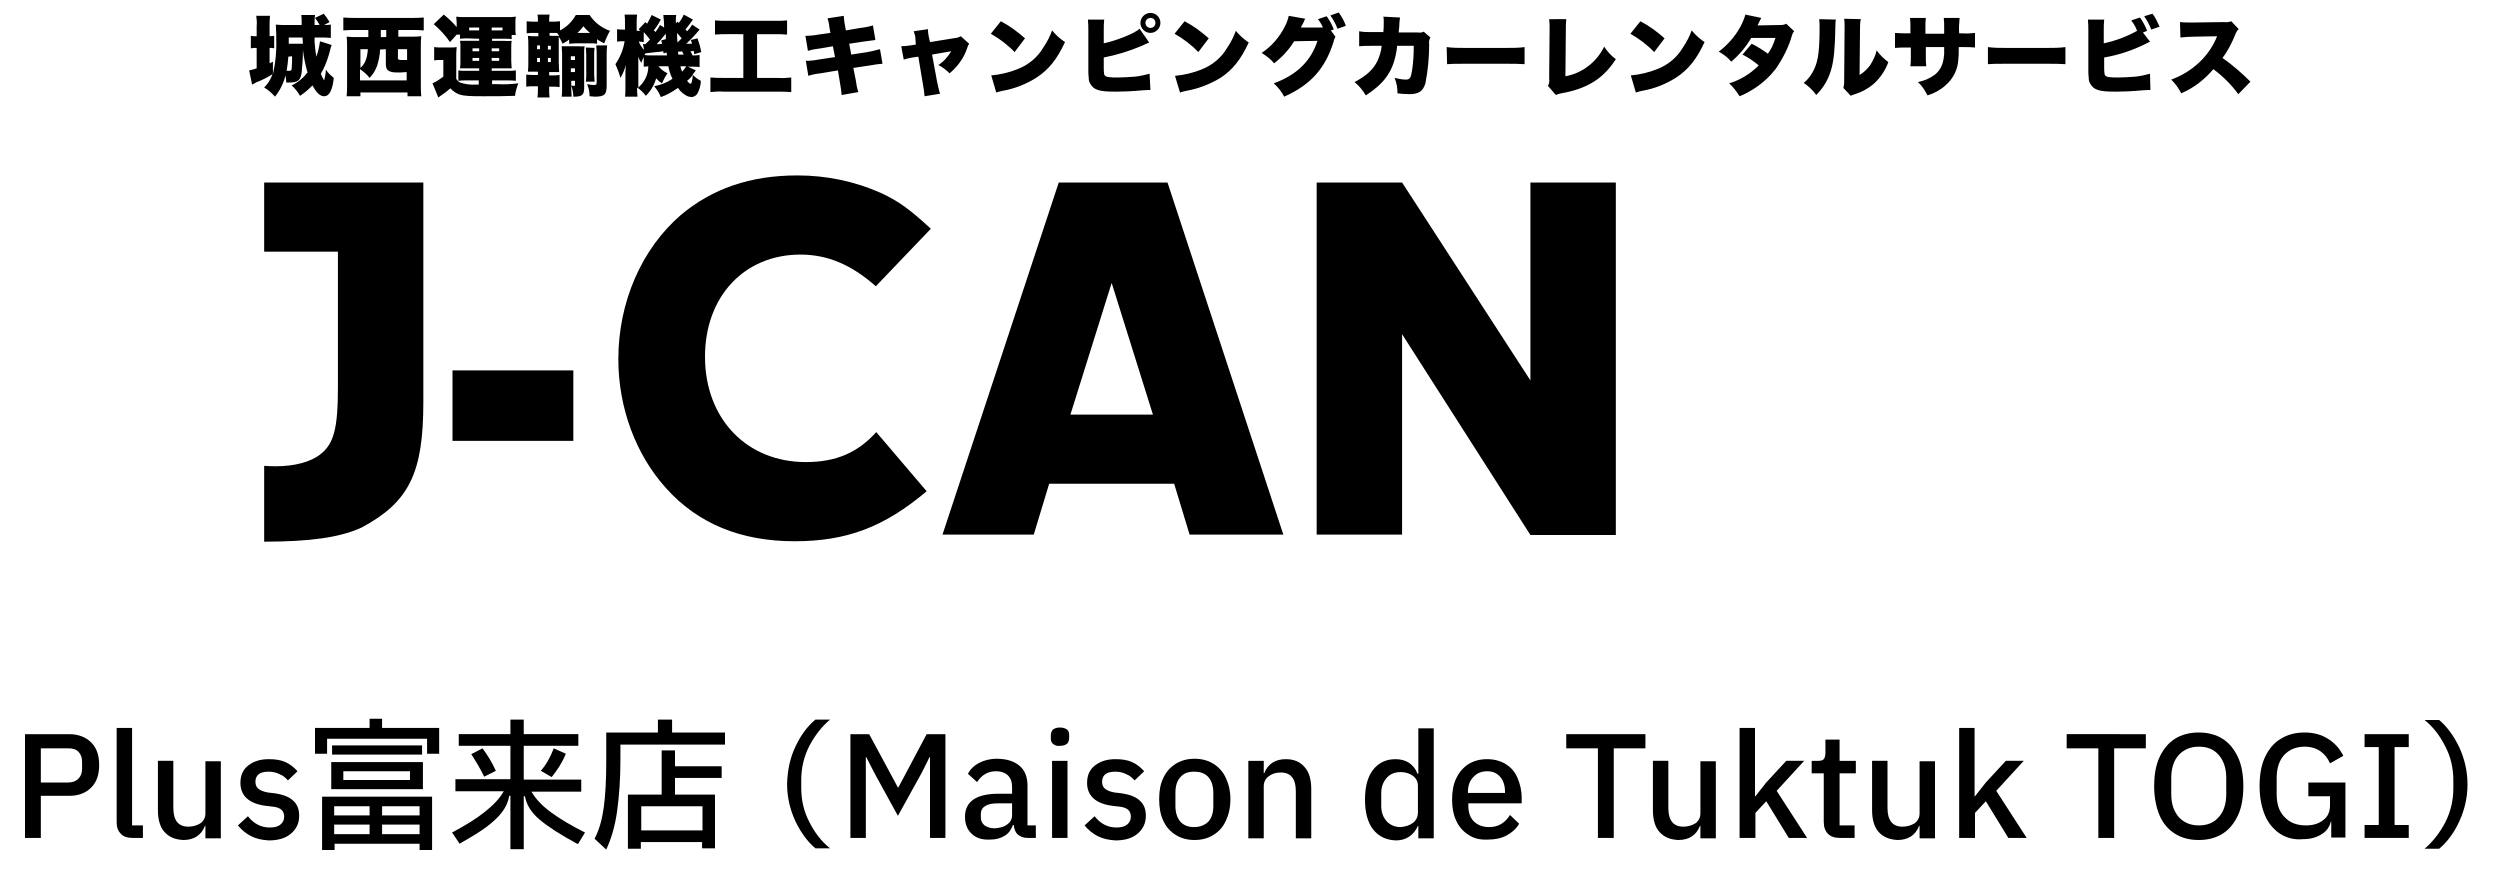 <?xml version="1.0" encoding="utf-8"?>
<!-- Generator: Adobe Illustrator 27.9.6, SVG Export Plug-In . SVG Version: 9.03 Build 54986)  -->
<svg version="1.1" id="レイヤー_1" xmlns="http://www.w3.org/2000/svg" xmlns:xlink="http://www.w3.org/1999/xlink" x="0px"
	 y="0px" viewBox="0 0 600 210" style="enable-background:new 0 0 600 210;" xml:space="preserve">
<style type="text/css">
	.st0{enable-background:new    ;}
</style>
<g class="st0">
	<path d="M9.8,201.1H6v-24.9h10.6c2.2,0,4,0.7,5.3,2c1.3,1.3,1.9,3.1,1.9,5.4c0,2.3-0.6,4.1-1.9,5.4c-1.3,1.3-3,2-5.3,2H9.8V201.1z
		 M9.8,179.6v8.2h6.5c1.1,0,1.9-0.3,2.5-0.9c0.6-0.6,0.9-1.4,0.9-2.4v-1.7c0-1-0.3-1.8-0.9-2.4s-1.4-0.8-2.5-0.8H9.8z"/>
	<path d="M31.8,201.1c-1.2,0-2.2-0.3-2.8-1c-0.7-0.7-1-1.6-1-2.7v-22.7h3.7v23.4h2.6v3H31.8z"/>
	<path d="M39.5,199.7c-1.1-1.2-1.6-3-1.6-5.3v-11.8h3.7v11.3c0,3,1.2,4.5,3.6,4.5c1.1,0,2.1-0.3,2.9-0.8c0.8-0.6,1.2-1.4,1.2-2.4
		v-12.5H53v18.5h-3.7v-3h-0.1c-0.9,2.3-2.7,3.4-5.2,3.4C42,201.5,40.6,200.9,39.5,199.7z"/>
	<path d="M60.3,200.7c-1.2-0.6-2.3-1.5-3.2-2.6l2.4-2.2c1.4,1.8,3.2,2.7,5.2,2.7c1.2,0,2-0.2,2.6-0.7c0.6-0.5,0.9-1.1,0.9-1.9
		c0-0.7-0.2-1.2-0.6-1.6c-0.4-0.4-1.1-0.7-2.1-0.8l-1.7-0.2c-4-0.5-6.1-2.4-6.1-5.5c0-1.8,0.6-3.2,1.9-4.2s2.9-1.5,4.9-1.5
		c1.6,0,2.9,0.2,4,0.7s2,1.2,2.9,2.2l-2.3,2.2c-0.5-0.6-1.2-1.2-2-1.5c-0.8-0.4-1.7-0.6-2.6-0.6c-1.1,0-1.9,0.2-2.4,0.6
		s-0.8,1-0.8,1.8c0,0.7,0.2,1.3,0.7,1.7c0.5,0.4,1.2,0.7,2.3,0.9l1.7,0.2c2,0.3,3.5,0.9,4.4,1.8c1,0.9,1.4,2.1,1.4,3.6
		c0,1.8-0.7,3.2-2,4.3c-1.3,1.1-3.1,1.6-5.3,1.6C62.9,201.6,61.5,201.3,60.3,200.7z"/>
	<path d="M91.7,172.5v2.2h13.7v6.2h-2.9v-3.6h-24v3.6h-2.9v-6.2h13.1v-2.2H91.7z M80.3,204h-3v-12.8h26.4V204h-3v-1.5H80.3V204z
		 M101.5,189.4h-22v-6.5h22V189.4z M79.7,181.1v-2.2h21.6v2.2H79.7z M88.7,195.7v-2.2h-8.5v2.2H88.7z M88.7,197.9h-8.5v2.3h8.5
		V197.9z M98.4,185.1h-16v2.1h16V185.1z M91.7,195.7h9v-2.2h-9V195.7z M91.7,197.9v2.3h9v-2.3H91.7z"/>
	<path d="M127.5,189.9c1,1.8,2.6,3.5,4.8,5.1c2.2,1.6,4.9,3.2,8.1,4.8l-1.7,2.8c-4.1-2.2-7.2-4.2-9.2-5.9c-2-1.7-3.2-3.6-3.5-5.6
		h-0.3v12.7h-3.2V191h-0.3c-0.2,1.4-0.8,2.7-1.7,3.9c-0.9,1.2-2.2,2.4-3.8,3.6s-3.8,2.5-6.4,4l-1.8-2.7c3.2-1.7,5.8-3.3,7.8-4.9
		s3.6-3.2,4.6-5h-11.6V187h13.2V179h-12.4v-2.8h12.4v-3.5h3.2v3.5h13.1v2.8h-13.1v8.1h13.8v2.9H127.5z M115.8,179.6
		c1.2,1.6,2.3,3.4,3.2,5.4l-2.8,1.4c-0.9-1.9-2-3.7-3.1-5.4L115.8,179.6z M129.8,185c1.3-1.5,2.3-3.3,3.1-5.4l2.9,1.3
		c-0.9,2.2-2.1,4-3.4,5.6L129.8,185z"/>
	<path d="M161.3,175.8h12.7v2.9h-25.1v3.7c0,4.6-0.3,8.7-0.8,12.3c-0.5,3.6-1.4,6.6-2.6,9.2l-2.8-2.6c1.1-2.1,1.8-4.6,2.2-7.5
		c0.4-2.9,0.6-6.6,0.6-11.1v-6.9h12.4v-3.1h3.4V175.8z M158.9,180.1h3.1v3.8h11.2v2.8H162v4h9.6v12.9h-3.1v-1.5h-14.7v1.6h-3.1v-13
		h8.1V180.1z M153.9,199.3h14.7v-5.8h-14.7V199.3z"/>
	<path d="M190.9,179.2c1.3-2.8,2.9-4.9,4.8-6.5h3.5c-2,1.7-3.7,3.9-5,6.4c-1.3,2.6-1.9,5.3-1.9,8.1v1.9c0,2.9,0.6,5.6,1.9,8.1
		c1.3,2.6,2.9,4.7,5,6.4h-3.5c-1.9-1.6-3.5-3.8-4.8-6.5c-1.3-2.8-2-5.8-2-9C189,184.9,189.6,181.9,190.9,179.2z"/>
	<path d="M207.8,201.1h-3.7v-24.9h4.5l6.9,12.8h0.1l6.8-12.8h4.5v24.9h-3.7v-19.4h-0.1l-1.9,3.8l-5.7,10.3l-5.6-10.2l-2-3.9h-0.1
		V201.1z"/>
	<path d="M233.2,200.1c-1.1-1-1.6-2.4-1.6-4.1c0-1.8,0.7-3.2,2-4.1c1.3-0.9,3.3-1.4,5.9-1.4h3.4v-1.6c0-1.2-0.3-2.1-1-2.8
		c-0.6-0.6-1.6-1-2.9-1c-1.9,0-3.4,0.9-4.5,2.6l-2.2-2c0.6-1.1,1.5-2,2.7-2.6c1.1-0.6,2.6-1,4.2-1c2.4,0,4.2,0.6,5.5,1.7
		c1.3,1.1,1.9,2.7,1.9,4.8v9.5h2v3h-2c-1,0-1.7-0.3-2.3-0.8s-0.9-1.3-1-2.3h-0.2c-0.4,1.1-1,2-2,2.6s-2.1,0.9-3.5,0.9
		C235.7,201.6,234.2,201.1,233.2,200.1z M241.7,197.9c0.8-0.6,1.2-1.3,1.2-2.3v-2.8h-3.4c-1.4,0-2.4,0.2-3.1,0.7
		c-0.7,0.4-1,1.1-1,1.9v0.7c0,0.9,0.3,1.5,0.9,2c0.6,0.4,1.4,0.7,2.4,0.7C239.9,198.7,240.9,198.5,241.7,197.9z"/>
	<path d="M252.7,178.5c-0.4-0.3-0.5-0.8-0.5-1.4v-0.6c0-0.6,0.2-1.1,0.5-1.4c0.4-0.3,0.9-0.5,1.7-0.5c0.7,0,1.3,0.2,1.7,0.5
		c0.4,0.3,0.5,0.8,0.5,1.4v0.6c0,0.6-0.2,1.1-0.5,1.4c-0.4,0.3-0.9,0.5-1.7,0.5C253.7,179.1,253.1,178.9,252.7,178.5z M256.2,201.1
		h-3.7v-18.5h3.7V201.1z"/>
	<path d="M263.5,200.7c-1.2-0.6-2.3-1.5-3.2-2.6l2.4-2.2c1.4,1.8,3.2,2.7,5.2,2.7c1.2,0,2-0.2,2.6-0.7c0.6-0.5,0.9-1.1,0.9-1.9
		c0-0.7-0.2-1.2-0.6-1.6c-0.4-0.4-1.1-0.7-2.1-0.8l-1.7-0.2c-4-0.5-6.1-2.4-6.1-5.5c0-1.8,0.6-3.2,1.9-4.2s2.9-1.5,4.9-1.5
		c1.6,0,2.9,0.2,4,0.7s2,1.2,2.9,2.2l-2.3,2.2c-0.5-0.6-1.2-1.2-2-1.5c-0.8-0.4-1.7-0.6-2.6-0.6c-1.1,0-1.9,0.2-2.4,0.6
		s-0.8,1-0.8,1.8c0,0.7,0.2,1.3,0.7,1.7c0.5,0.4,1.2,0.7,2.3,0.9l1.7,0.2c2,0.3,3.5,0.9,4.4,1.8c1,0.9,1.4,2.1,1.4,3.6
		c0,1.8-0.7,3.2-2,4.3c-1.3,1.1-3.1,1.6-5.3,1.6C266.1,201.6,264.7,201.3,263.5,200.7z"/>
	<path d="M282.2,200.4c-1.3-0.8-2.3-1.9-3-3.4c-0.7-1.5-1-3.2-1-5.2c0-2,0.3-3.7,1-5.1c0.7-1.5,1.7-2.6,3-3.4s2.8-1.2,4.5-1.2
		c1.7,0,3.2,0.4,4.5,1.2c1.3,0.8,2.3,1.9,3,3.4c0.7,1.5,1.1,3.2,1.1,5.1c0,2-0.4,3.7-1.1,5.2c-0.7,1.5-1.7,2.6-3,3.4
		c-1.3,0.8-2.8,1.2-4.5,1.2C285,201.6,283.5,201.2,282.2,200.4z M290,197.2c0.8-0.9,1.2-2.1,1.2-3.8v-3.1c0-1.6-0.4-2.9-1.2-3.8
		c-0.8-0.9-1.9-1.3-3.4-1.3s-2.5,0.4-3.3,1.3c-0.8,0.9-1.2,2.1-1.2,3.8v3.1c0,1.6,0.4,2.9,1.2,3.8s1.9,1.3,3.3,1.3
		S289.2,198,290,197.2z"/>
	<path d="M299.6,201.1v-18.5h3.7v3h0.1c0.9-2.3,2.7-3.4,5.2-3.4c1.9,0,3.4,0.6,4.5,1.9c1.1,1.2,1.6,3,1.6,5.3v11.8H311v-11.3
		c0-3-1.2-4.5-3.6-4.5c-1.2,0-2.1,0.3-2.9,0.9c-0.8,0.6-1.2,1.4-1.2,2.4v12.5H299.6z"/>
	<path d="M329.5,199c-1.3-1.7-1.9-4.1-1.9-7.1s0.6-5.4,1.9-7.1c1.3-1.7,3.1-2.6,5.4-2.6c1.3,0,2.4,0.3,3.3,0.9s1.6,1.5,2,2.6h0.2
		v-10.9h3.7v26.4h-3.7v-3h-0.1c-0.5,1.1-1.1,1.9-2.1,2.6c-0.9,0.6-2,0.9-3.2,0.9C332.6,201.6,330.8,200.7,329.5,199z M339.1,197.5
		c0.8-0.6,1.2-1.5,1.2-2.5v-6.4c0-1-0.4-1.8-1.2-2.4s-1.8-0.9-3-0.9c-1.4,0-2.5,0.5-3.3,1.4c-0.8,0.9-1.3,2.1-1.3,3.6v3.1
		c0,1.5,0.4,2.7,1.3,3.7c0.8,0.9,2,1.4,3.3,1.4C337.3,198.4,338.3,198.1,339.1,197.5z"/>
	<path d="M352.5,200.4c-1.3-0.8-2.3-1.9-3-3.4c-0.7-1.5-1-3.2-1-5.1s0.3-3.7,1-5.1c0.7-1.5,1.7-2.6,2.9-3.4c1.3-0.8,2.8-1.2,4.5-1.2
		c1.7,0,3.2,0.4,4.5,1.2s2.2,1.9,2.8,3.3s1,3,1,4.7v1.4h-12.8v0.6c0,1.5,0.4,2.8,1.3,3.7c0.9,0.9,2.1,1.4,3.7,1.4c2.2,0,3.8-1,5-2.9
		l2.2,2.1c-0.7,1.2-1.7,2.1-3,2.8c-1.3,0.7-2.8,1-4.5,1C355.2,201.6,353.7,201.2,352.5,200.4z M352.3,190.3h8.9V190
		c0-1.5-0.4-2.7-1.2-3.6c-0.8-0.9-1.8-1.3-3.1-1.3c-1.4,0-2.5,0.5-3.3,1.4c-0.9,0.9-1.3,2.1-1.3,3.6V190.3z"/>
	<path d="M394.9,176.2v3.4h-7.6v21.5h-3.8v-21.5h-7.6v-3.4H394.9z"/>
	<path d="M398.3,199.7c-1.1-1.2-1.6-3-1.6-5.3v-11.8h3.7v11.3c0,3,1.2,4.5,3.6,4.5c1.1,0,2.1-0.3,2.9-0.8c0.8-0.6,1.2-1.4,1.2-2.4
		v-12.5h3.7v18.5h-3.7v-3H408c-0.9,2.3-2.7,3.4-5.2,3.4C400.8,201.5,399.4,200.9,398.3,199.7z"/>
	<path d="M421.2,201.1h-3.7v-26.4h3.7v16.4h0.1l2.6-3.3l4.8-5.2h4.3l-6.6,7.2l7.3,11.3h-4.4l-5.4-8.8l-2.6,2.8V201.1z"/>
	<path d="M441.6,201.1c-1.3,0-2.2-0.3-2.9-1s-1-1.7-1-2.9v-11.6h-2.9v-3h1.6c0.6,0,1-0.1,1.3-0.4c0.2-0.3,0.4-0.7,0.4-1.4v-3.3h3.4
		v5.1h3.9v3h-3.9v12.5h3.6v3H441.6z"/>
	<path d="M450.9,199.7c-1.1-1.2-1.6-3-1.6-5.3v-11.8h3.7v11.3c0,3,1.2,4.5,3.6,4.5c1.1,0,2.1-0.3,2.9-0.8c0.8-0.6,1.2-1.4,1.2-2.4
		v-12.5h3.7v18.5h-3.7v-3h-0.1c-0.9,2.3-2.7,3.4-5.2,3.4C453.5,201.5,452,200.9,450.9,199.7z"/>
	<path d="M473.9,201.1h-3.7v-26.4h3.7v16.4h0.1l2.6-3.3l4.8-5.2h4.3l-6.6,7.2l7.3,11.3h-4.4l-5.4-8.8l-2.6,2.8V201.1z"/>
	<path d="M515,176.2v3.4h-7.6v21.5h-3.8v-21.5H496v-3.4H515z"/>
	<path d="M522,200.1c-1.6-1-2.9-2.5-3.7-4.4s-1.3-4.3-1.3-7c0-2.7,0.4-5.1,1.3-7c0.9-1.9,2.1-3.4,3.7-4.4s3.5-1.5,5.7-1.5
		c2.2,0,4.1,0.5,5.7,1.5s2.8,2.5,3.7,4.4c0.9,1.9,1.3,4.3,1.3,7c0,2.7-0.4,5.1-1.3,7c-0.9,1.9-2.1,3.4-3.7,4.4
		c-1.6,1-3.5,1.5-5.7,1.5C525.5,201.6,523.6,201.1,522,200.1z M532.5,196.1c1.2-1.3,1.8-3.2,1.8-5.5v-3.9c0-2.3-0.6-4.1-1.8-5.5
		s-2.8-2-4.8-2c-2,0-3.6,0.7-4.8,2s-1.8,3.2-1.8,5.5v3.9c0,2.3,0.6,4.1,1.8,5.5c1.2,1.3,2.8,2,4.8,2
		C529.7,198.1,531.3,197.5,532.5,196.1z"/>
	<path d="M547.2,200.1c-1.5-1-2.8-2.5-3.6-4.4s-1.3-4.3-1.3-7c0-2.7,0.4-5.1,1.3-7c0.9-1.9,2.1-3.4,3.8-4.4c1.6-1,3.5-1.5,5.7-1.5
		c2.2,0,4,0.5,5.6,1.5c1.6,1,2.8,2.3,3.7,4.1l-3.2,1.8c-0.5-1.2-1.3-2.2-2.3-2.9c-1-0.7-2.3-1.1-3.8-1.1c-2,0-3.7,0.7-4.9,2
		s-1.8,3.2-1.8,5.5v3.9c0,2.4,0.6,4.2,1.9,5.5c1.2,1.3,2.9,2,5.1,2c1.7,0,3.1-0.4,4.2-1.3c1.1-0.8,1.6-2,1.6-3.6v-2.1h-5.2v-3.3h8.9
		v13.2h-3.4v-3.8h-0.1c-0.3,1.2-1,2.3-2.2,3c-1.2,0.8-2.7,1.2-4.5,1.2C550.6,201.6,548.8,201.1,547.2,200.1z"/>
	<path d="M578.1,201.1h-10.6V198h3.4v-18.7h-3.4v-3.1h10.6v3.1h-3.4V198h3.4V201.1z"/>
	<path d="M590.2,197.2c-1.3,2.8-2.9,4.9-4.8,6.5h-3.5c2-1.7,3.7-3.9,5-6.4c1.3-2.6,1.9-5.3,1.9-8.1v-1.9c0-2.9-0.6-5.6-1.9-8.1
		c-1.3-2.6-2.9-4.7-5-6.4h3.5c1.9,1.6,3.5,3.8,4.8,6.5c1.3,2.8,2,5.8,2,9C592.2,191.4,591.5,194.4,590.2,197.2z"/>
</g>
<g>
	<path id="パス_382" d="M76.8,9.9c-0.2,1.3-0.4,2.5-0.9,3.7c-0.2-1.2-0.3-2.4-0.4-3.6c0-0.7,0-0.7,0-1h1.3c0.8,0,1.8,0,2.6,0.1
		V5.9C78.9,6,78.4,6,77.8,6l1.3-0.7c-0.4-0.7-0.9-1.4-1.4-2l-2.1,1c0.4,0.5,0.8,1.1,1.1,1.7h-1.2c0-0.5,0-0.5,0-0.6
		c0-0.6,0-1.2,0.1-1.8h-3.3c0.1,0.5,0.1,1,0.1,1.4V6h-4.1c-0.7,0-1.4,0-2.1-0.1c0,0.7,0.1,1.5,0.1,2.4v1.4c0.1,2.7-0.2,5.5-0.8,8.1
		v-3c-0.4,0.2-0.5,0.3-0.8,0.4v-3.7c0.5,0,0.7,0,1.1,0.1v-3c-0.4,0-0.7,0.1-1.1,0.1V6.2c0-0.8,0-1.6,0.1-2.4h-3.3
		c0.1,0.8,0.2,1.6,0.1,2.4v2.5h-0.1c-0.4,0-0.9,0-1.3-0.1v3c0.4-0.1,0.9-0.1,1.3-0.1h0.1v4.9c-0.6,0.2-1.2,0.4-1.8,0.5l0.7,3.4
		c0.3-0.1,0.6-0.3,0.9-0.5c1.4-0.5,2.7-1.2,4-2c-0.4,1.2-1.1,2.3-2,3.2c1,0.6,1.8,1.3,2.6,2.2c1.2-1.5,2.1-3.3,2.5-5.1
		c0.1,0.5,0.2,1.1,0.2,1.7c0.3,0,0.6,0,0.8,0c2,0,2.6-0.5,2.9-2.4c0.1-1.1,0.3-3.2,0.3-5c0-0.2,0-0.3,0-0.5c0.2,1.9,0.6,3.7,1.1,5.5
		c-1,1.3-2.3,2.4-3.8,3.1c0.8,0.7,1.5,1.6,2,2.5c1.1-0.7,2.1-1.6,3-2.5c0.9,1.7,1.8,2.6,2.8,2.6c0.7,0,1.2-0.5,1.5-1.1
		c0.5-1,0.7-2.2,0.8-3.3c-0.7-0.6-1.4-1.2-1.9-2c0,0.9-0.2,1.8-0.4,2.6c-0.3-0.5-0.6-1-0.8-1.6c0.9-1.5,1.5-3.1,2-4.8
		c0.4-1.6,0.4-1.6,0.6-2.1L76.8,9.9z M72.6,9c0,0.6,0.1,1.1,0.1,1.5c-0.4,0-0.8,0-1.3,0h-2.1V9H72.6z M70.1,13.5c0,1,0,2-0.1,3
		c0,0.3-0.2,0.5-0.5,0.5c-0.3,0-0.5,0-0.7,0c0.2-1.1,0.3-2.3,0.4-3.4L70.1,13.5z M88.4,7.2v1.7h-2.7c-0.8,0-1.7,0-2.5-0.1
		c0.1,0.9,0.1,1.6,0.1,2.5v8.9c0,1,0,1.9-0.1,2.9h3.3v-0.9h11.3v0.9h3.3c-0.1-0.9-0.1-1.9-0.1-2.9v-9c0-0.8,0-1.7,0.1-2.5
		c-0.8,0.1-1.6,0.1-2.5,0.1h-3V7.2H99c0.9,0,1.9,0,2.7,0.1V4.2c-0.9,0.1-1.8,0.1-2.8,0.1H85.2c-0.9,0-1.9,0-2.8-0.1v3.1
		c0.8-0.1,1.8-0.1,2.7-0.1L88.4,7.2z M91.4,7.2h1.3v1.7h-1.3V7.2z M88.3,11.8c-0.2,2.2-0.6,3.4-1.8,4.5v-4.5L88.3,11.8z M92.6,11.8
		v3.6c0,1.5,0.7,2,2.9,2c0.5,0,0.8,0,2.1-0.1v2H86.4v-2.7c0.9,0.6,1.7,1.3,2.3,2.1c0.8-0.8,1.4-1.8,1.8-2.9c0.4-1.3,0.7-2.6,0.7-3.9
		L92.6,11.8z M95.5,11.8h2.2v2.6c-0.7,0-0.9,0-1.2,0c-0.8,0-1-0.1-1-0.4L95.5,11.8z M115,9.3v0.5h-2.8c-1,0-1.2,0-1.8,0
		c0.1,0.4,0.1,0.7,0.1,1.1v3.8c0,0.6,0,1.2-0.1,1.7c0.7,0,0.9,0,1.8,0h2.8v0.6h-3.2c-0.6,0-1.2,0-1.8-0.1v2.5
		c0.6-0.1,1.2-0.1,1.8-0.1h3.1v1c-0.5,0-0.6,0-0.7,0c-1.3,0.1-2.6-0.1-3.8-0.5c-0.4-0.2-0.7-0.5-0.9-0.9v-5.2c0-0.8,0-1.6,0.1-2.4
		c-0.5,0.1-1.1,0.1-1.6,0.1h-2c-0.6,0-1.2,0-1.8-0.1v3.2c0.4-0.1,0.9-0.1,1.3-0.1h0.9v4c-0.8,0.6-1.7,1.2-2.6,1.6l1.4,3.4
		c0.1-0.1,0.2-0.1,0.4-0.3c0.9-0.6,1.7-1.2,2.5-1.9c0.6,0.7,1.4,1.2,2.2,1.5c1,0.3,2.2,0.4,5.4,0.4c3.2,0,5.5,0,7.9-0.1
		c0.1-1,0.4-2,0.8-3c-1.7,0.2-3.3,0.3-5,0.2c-0.3,0-0.7,0-1.3,0v-0.9h3.7c0.7,0,1.3,0,2,0.1v-2.5c-0.6,0.1-1.2,0.1-1.9,0.1H118v-0.6
		h3c0.6,0,0.9,0,1.8,0c0-0.5-0.1-0.9-0.1-1.7v-3.2c0-0.8,0-1.1,0.1-1.7c-0.6,0-1.2,0.1-1.7,0h-3V9.3h3.3c0.5,0,1,0,1.4,0.1v-1h1
		c-0.1-0.5-0.1-0.9-0.1-1.4V5.4c0-0.5,0-0.9,0.1-1.4c-0.7,0.1-1.4,0.1-2.1,0.1h-10.1c-1,0-1.5,0-2.1-0.1c0,0.4,0.1,0.9,0.1,1.4v1.1
		c-0.9-1.1-2-2.1-3.1-3l-2.4,2.3c1.5,1.3,2.8,2.7,3.9,4.3l1.6-1.8h0.8v1c0.5,0,0.9-0.1,1.5-0.1L115,9.3z M115,7.3h-2.4V6.6h2.4
		C115,6.6,115,7.3,115,7.3z M118,7.3V6.6h2.6v0.7H118z M115,11.6v0.7h-1.6v-0.7H115z M118,11.6h1.8v0.7H118L118,11.6z M115,13.9v0.7
		h-1.6v-0.7L115,13.9z M118,13.9h1.8v0.7H118L118,13.9z M129.2,5.2h-0.8c-0.7,0-1.3,0-2-0.1V8c0.7-0.1,1.3-0.1,2-0.1h0.8v0.8h-0.9
		c-0.6,0-1,0-1.6-0.1c0.1,0.8,0.1,1.6,0.1,2.4v3.6c0,1.2,0,1.8-0.1,2.6c0.8,0,1.2,0,2.2,0h0.2v0.8h-0.8c-0.7,0-1.3,0-2-0.1v2.9
		c0.7-0.1,1.3-0.1,2-0.1h0.8v0.7c0,0.7,0,1.3-0.1,2h2.9c-0.1-0.6-0.1-1.2-0.1-1.8v-0.8h0.7c0.6,0,1.2,0,1.8,0.1v-2.9
		c-0.6,0.1-1.2,0.1-1.8,0.1h-0.7v-0.8h0.6c0.4,0,0.8,0,1.1,0c0.4,0,0.4,0,0.7,0c0-0.7-0.1-1.1-0.1-2.4v-4.1c0-1.2,0-1.5,0-2
		c0.4,0.6,0.7,1.1,0.9,1.7c0.5-0.3,1.1-0.6,1.6-1v1c0.5,0,1-0.1,1.7-0.1h3.3c0.8,0,1.2,0,1.7,0.1V9.4c0.5,0.4,1.1,0.7,1.7,1
		c0.4-1,0.8-2,1.4-3c-2-0.7-3.7-2-4.9-3.8h-3.3c-0.9,1.6-2.2,2.9-3.8,3.7V5.1c-0.7,0.1-1.3,0.1-2,0.1h-0.6V5c0-0.5,0-1,0.1-1.5h-2.9
		c0.1,0.5,0.1,1,0.1,1.5V5.2z M129.6,10.9v0.9h-0.7v-0.9H129.6z M129.6,13.9v1h-0.7v-1H129.6z M131.5,14.9v-1h0.7v1H131.5z
		 M131.5,11.9v-0.9h0.7v0.9H131.5z M131.9,8.6V7.9h0.6c0.4,0,0.6,0,1.2,0c0.3,0.4,0.3,0.4,0.5,0.7c-0.3,0-0.5,0-0.8,0H131.9z
		 M138.6,7.9c0.5-0.5,1-1,1.4-1.6c0.5,0.6,1,1.1,1.6,1.6H138.6z M137,19.4h1v0.9c0,0.3-0.1,0.3-0.3,0.3c-0.2,0-0.4,0-0.6-0.1
		c0.3,0.9,0.5,1.8,0.5,2.7c0.1,0,0.2,0,0.3,0c1.8,0,2.3-0.5,2.3-2.1v-8.2c0-0.8,0-1.3,0.1-1.8c-0.5,0-0.9,0.1-1.4,0h-2.7
		c-0.6,0-0.9,0-1.4,0c0,0.5,0.1,1,0.1,1.8v8.5c0,0.6,0,1.2-0.1,1.8h2.4c0-0.4-0.1-1.2-0.1-1.8V19.4z M137,17.3v-0.9h1v0.9H137z
		 M137,14.4v-0.9h1v0.9H137z M140.6,11.4c0,0.6,0.1,1,0.1,1.8v4.6c0,0.7,0,1.2-0.1,1.8h2.1c0-0.5-0.1-1-0.1-1.8v-4.6
		c0-0.7,0-1.2,0.1-1.7L140.6,11.4z M145.6,13.5c0-0.9,0-1.7,0.1-2.6h-2.6c0.1,0.8,0.1,1.7,0.1,2.5v6.4c0,0.5-0.1,0.6-0.7,0.6
		c-0.5,0-1.1-0.1-1.6-0.2c0.4,0.9,0.6,1.9,0.6,2.9c0.6,0,0.9,0.1,1.2,0.1c2.4,0,2.9-0.5,2.9-2.7L145.6,13.5z M158.2,15.9h2.2
		c0.2,1,0.5,2.1,1,3c-1.3,0.9-2.8,1.5-4.4,1.8c0.7,0.8,1.2,1.6,1.6,2.6c1.5-0.5,2.8-1.3,4.1-2.2c0.6,0.9,1.5,1.7,2.6,2.1
		c0,0,0.3,0,0.7,0.1c0.1,0,0.3,0,0.4-0.1c0.4-0.1,0.8-0.4,1-0.8c0.5-0.9,0.8-2,0.8-3c-0.8-0.4-1.4-0.9-2-1.5c0.3-0.3,0.4-0.5,0.8-1
		l-1.9-0.9h0.6c0.7,0,1.6,0,2.2,0.1v-2.9c-0.6,0.1-1.1,0.1-1.7,0.1c-0.1-0.3-0.3-0.7-0.5-1c0.3,0,0.3,0,0.8-0.1
		c0,0.3,0.1,0.4,0.1,0.8l1.7-0.5c-0.2-1.1-0.5-2.2-0.9-3.3l-1.6,0.4c0.1,0.4,0.2,0.5,0.3,0.9c-0.4,0-0.7,0-1.4,0
		c1.1-1,2.2-2.2,3.2-3.4l-1.8-1.2c-0.3,0.6-0.7,1.1-1.2,1.6c-0.1-0.1-0.2-0.3-0.4-0.4c0.6-0.8,1.2-1.5,1.8-2.4l-2.2-1.2
		c-0.3,0.7-0.7,1.4-1.2,2l-0.3-0.3l-0.4,0.4V4.8c0-0.4,0-0.8,0.1-1.2h-3.1c0.1,1,0.2,2,0.2,3l-1-0.6c-0.3,0.6-0.7,1.2-1.1,1.7
		c-0.1-0.2-0.2-0.3-0.4-0.4c0.7-0.8,1.2-1.7,1.7-2.6l-2.2-1.1c-0.3,0.7-0.7,1.4-1.1,2.1l-0.4-0.4l-1.6,1.7c0.2,0.2,0.2,0.2,0.4,0.4
		c-0.3,0-0.4,0-0.6,0h-0.3V5.7c0-0.7,0-1.5,0.1-2.2h-3c0.1,0.7,0.1,1.5,0.1,2.2v1.4h-0.5c-0.5,0-0.9,0-1.4-0.1v3
		c0.5-0.1,0.9-0.1,1.4-0.1h0.4c-0.3,2-1.1,3.9-2.2,5.5c0.5,1.1,0.9,2.2,1.2,3.3c0.6-1,1-2,1.3-3.1c-0.1,1.1-0.1,2.1-0.1,2.5v2.4
		c0,1.2,0,2.1-0.1,2.7h3c-0.1-0.7-0.1-1.4-0.1-2.2c0.8,0.5,1.5,1.2,2.1,2c1.2-1.2,2-2.6,2.5-4.2c0.4,0.5,0.9,0.9,1.4,1.2
		c0.3-0.8,0.8-1.7,1.3-2.4c-0.8-0.4-1.5-0.9-2.1-1.6V15.9z M162.8,13.2c0-0.1,0-0.4-0.1-0.8c0.6,0,0.7,0,1-0.1
		c0.1,0.3,0.3,0.6,0.4,0.8H162.8z M162.6,10.2c-0.1-1-0.1-1.4-0.1-2.3c0.5,0.6,0.6,0.7,1.1,1.3C163.3,9.5,163.2,9.6,162.6,10.2
		L162.6,10.2z M153.2,20.7l0-5.2c0-1.2,0-1.9-0.1-2c0.2,0.5,0.5,1.1,0.8,1.6c0.3-0.8,0.4-1,0.6-1.4V16c0.3,0,0.3,0,1.1-0.1
		c0,2-0.9,3.8-2.4,5.1V20.7z M158.7,9.7c0.1,0.4,0.1,0.5,0.2,0.8c-0.7,0.1-0.8,0.1-1.3,0.1c0.7-0.7,1.4-1.5,2-2.3
		c0,0,0.1-0.1,0.2-0.2c0,0.6,0,0.9,0,1.3L158.7,9.7z M160,12.6c0,0.3,0,0.3,0.1,0.7h-4c-0.5,0-0.9,0-1.4-0.1c0-0.1,0.1-0.2,0.2-0.4
		c0.9-0.1,1.8-0.2,2.6-0.3c0.5,0,1-0.1,1.7-0.2c0,0.2,0,0.4,0.1,0.5L160,12.6z M166.3,17.9c-0.2,1.7-0.3,2.2-0.6,2.2
		c-0.1,0-0.4-0.2-0.8-0.7C165.4,19,165.9,18.5,166.3,17.9L166.3,17.9z M164.7,15.9c-0.3,0.5-0.6,0.9-1,1.3c-0.2-0.4-0.3-0.9-0.4-1.3
		H164.7z M154.6,12c-0.6-0.6-1-1.3-1.3-2h0.2c0.3,0,0.5,0,0.8,0.1c0.1,0,0.1,0,0.2,0V7.7c0.5,0.5,0.7,0.8,1.5,1.8
		c-0.4,0.4-0.4,0.4-1.1,1.1h-0.2c-0.1,0-0.3,0-0.4,0L154.6,12z M178.4,8.2v10.5h-4.6c-1.1,0-2.2,0-3.3-0.1v3.5
		c1.1-0.1,2.1-0.2,3.2-0.1h13c1.1,0,2.2,0,3.2,0.1v-3.5c-1.1,0.1-2.1,0.2-3.2,0.1h-5V8.2h4.2c1,0,2,0,3,0.1V4.9C188,5,187,5,186,5
		h-11.4c-1,0-2,0-3-0.1v3.4c1-0.1,2-0.1,3-0.1L178.4,8.2z M199.3,7.9l-2.9,0.4c-1,0.2-2.1,0.3-3.1,0.3l0.6,3.6
		c1-0.3,2.1-0.5,3.1-0.6l2.9-0.5l0.5,2.6l-4,0.6c-1,0.2-2,0.3-3,0.3l0.6,3.6c0.9-0.3,1.9-0.5,2.9-0.6l4.2-0.7l0.5,3
		c0.2,1,0.3,1.9,0.4,2.9l4-0.7c-0.3-0.9-0.5-1.9-0.6-2.8l-0.6-3l4-0.6c1.8-0.3,1.8-0.3,3-0.4l-0.6-3.5c-1,0.3-2,0.5-3,0.7l-3.9,0.6
		l-0.5-2.6l3.3-0.5c2.3-0.3,2.3-0.3,3-0.4l-0.6-3.5c-1,0.3-2,0.5-3,0.6L203,7.3l-0.2-1.2c-0.2-0.8-0.2-1.5-0.3-2.3l-3.9,0.6
		c0.3,0.8,0.4,1.6,0.5,2.4L199.3,7.9z M219.8,10.7l-1.3,0.2c-0.7,0.1-1.5,0.2-2.2,0.2l0.6,3.2c0.7-0.2,1.4-0.4,2.1-0.5l1.4-0.2
		l1.1,6.6c0.2,1,0.3,1.9,0.4,2.9l3.7-0.6c-0.3-1-0.5-1.9-0.7-2.9l-1.2-6.5l4.6-0.8c-0.8,1.3-1.8,2.5-3.1,3.3c1,0.5,1.9,1.2,2.7,2
		c1.9-1.6,3.4-3.6,4.2-6c0.1-0.4,0.3-0.8,0.5-1.1l-2-1.8c-0.4,0.2-0.8,0.4-1.2,0.4l-6.2,1l-0.3-1.3c-0.1-0.6-0.2-1.2-0.2-1.8
		l-3.4,0.5c0.2,0.6,0.4,1.2,0.4,1.8L219.8,10.7z M237.8,8.1c2.1,1.2,4.1,2.7,5.7,4.4l2.5-3.3c-1.8-1.6-3.7-3-5.8-4.1L237.8,8.1z
		 M239.1,22.2c0.6-0.2,0.7-0.2,1.5-0.4c2.9-0.5,5.7-1.6,8.2-3.2c2.9-1.9,4.9-4.4,6.8-8.5c-1.2-0.8-2.2-1.7-3.1-2.8
		c-0.5,1.4-1.2,2.8-2.1,4.1c-1.4,2.4-3.6,4.2-6.2,5.2c-2,0.8-4.1,1.3-6.3,1.5L239.1,22.2z M264.9,7.5c0-0.9,0-1.9,0.1-2.8h-3.9
		c0.1,0.9,0.1,1.9,0.1,2.8v9.1c0,0.7,0,1.5,0.1,2.2c0,0.9,0.5,1.7,1.2,2.3c1,0.7,2.4,0.9,5.3,0.9c1.7,0,4-0.1,6.1-0.3
		c1-0.1,1.7-0.1,2.2-0.1l-0.2-3.9c-1.2,0.3-2.4,0.6-3.6,0.7c-1.3,0.1-2.9,0.2-4.1,0.2c-0.7,0-1.5,0-2.2-0.1c-0.6-0.1-0.9-0.3-1-0.7
		c-0.1-0.5-0.1-1.1-0.1-1.6v-2.4c3.1-0.6,6-1.5,8.9-2.7c1.3-0.6,1.3-0.6,2-0.9l-2.3-3.3c-1.1,1.1-5.7,2.9-8.6,3.5V7.5z M276.1,3.1
		c-1.3,0-2.4,1.1-2.4,2.4c0,1.3,1.1,2.4,2.4,2.4c1.3,0,2.4-1.1,2.4-2.4C278.5,4.2,277.5,3.1,276.1,3.1
		C276.1,3.1,276.1,3.1,276.1,3.1z M276.1,4.3c0.7,0,1.2,0.5,1.2,1.2c0,0.7-0.5,1.2-1.2,1.2c-0.6,0-1.2-0.5-1.2-1.2
		C274.9,4.8,275.5,4.3,276.1,4.3z M281.9,8.1c2.1,1.2,4.1,2.7,5.7,4.4l2.5-3.3c-1.8-1.6-3.7-3-5.8-4.1L281.9,8.1z M283.2,22.2
		c0.6-0.2,0.7-0.2,1.5-0.4c2.9-0.5,5.7-1.6,8.2-3.1c2.9-1.9,4.9-4.4,6.8-8.5c-1.2-0.8-2.2-1.7-3.1-2.8c-0.5,1.4-1.2,2.8-2.1,4.1
		c-1.4,2.4-3.6,4.2-6.2,5.2c-2,0.8-4.1,1.3-6.3,1.5L283.2,22.2z M319.4,7.3l0.7-0.2c-0.4-1.2-1-2.2-1.7-3.2l-2.1,0.7
		c0.5,0.6,0.9,1.3,1.2,2H317l-4.8,0c0.1-0.1,0.1-0.2,0.2-0.4c0,0,0.1-0.2,0.3-0.5c0-0.1,0.1-0.3,0.2-0.4c0.1-0.1,0.1-0.3,0.1-0.3
		c0.1-0.3,0.1-0.3,0.3-0.5l-4-0.7c-0.2,0.9-0.5,1.7-0.9,2.5c-1.3,2.6-3.2,4.8-5.6,6.4c1.1,0.7,2.2,1.5,3,2.5
		c1.9-1.5,3.5-3.2,4.8-5.3l5.6-0.1c-1.6,4.9-5,8.2-10.5,10.2c1,0.9,1.9,2,2.5,3.2c6.3-2.8,9.8-6.7,11.8-13c0.1-0.5,0.3-1,0.5-1.4
		L319.4,7.3z M319.3,3.7c0.7,1,1.3,2.1,1.7,3.2l2-0.7C322.6,5,322,4,321.3,3L319.3,3.7z M329.1,7.7c-1,0-2,0-2.9-0.2l0,3.6
		c0.9-0.1,1.9-0.1,2.8-0.1h2.6c-0.1,1.2-0.5,2.5-1,3.6c-1,2.1-2.7,3.6-5.5,5.1c1.1,0.9,2,2,2.7,3.2c4.3-2.8,6.3-5.5,7.2-9.8
		c0.1-0.7,0.3-1.4,0.3-2.1h4c0,2-0.1,3.9-0.4,5.9c-0.3,1.8-0.5,2.2-1.5,2.2c-0.9,0-1.8-0.2-2.7-0.4c0.5,1.2,0.7,2.4,0.7,3.7
		c0.9,0.1,1.8,0.2,2.8,0.2c2.3,0,3.3-0.7,3.9-2.6c0.6-3.1,0.9-6.2,0.9-9.4c-0.1-0.5,0-1.1,0.3-1.6l-1.6-1.4
		c-0.4,0.2-0.9,0.3-1.4,0.2h-4.6c0-0.5,0-0.5,0.1-1.1c0-0.9,0.1-1.7,0.2-2.5L332,4c0.1,0.3,0.1,0.7,0.1,1c0,0.7,0,1.9-0.1,2.7
		L329.1,7.7z M347.3,15.4c1.3-0.1,2-0.1,4.3-0.1h10c1.4,0,2.9,0,4.3,0.1v-4.1c-1.4,0.2-2.9,0.2-4.3,0.2h-10.1c-1.4,0-2.9,0-4.3-0.2
		L347.3,15.4z M371.8,4.6c0.1,0.8,0.1,1.5,0.1,2.3v0.3l-0.1,11.7c0.1,0.6,0,1.2-0.3,1.7l1.9,2.2c0.4-0.2,0.8-0.3,1.3-0.4
		c6.2-1.1,10.1-3.5,13.1-8.2c-1.1-0.8-2.1-1.9-2.8-3c-1.8,3.7-5.3,6.4-9.3,7.1l0.1-11.1c0-0.9,0-1.7,0.1-2.6L371.8,4.6z M391.3,8.1
		c2.1,1.2,4.1,2.7,5.7,4.4l2.5-3.3c-1.8-1.6-3.7-3-5.8-4.1L391.3,8.1z M392.6,22.2c0.6-0.2,0.7-0.2,1.5-0.4c2.9-0.5,5.7-1.6,8.2-3.2
		c2.9-1.9,4.9-4.4,6.8-8.5c-1.2-0.8-2.2-1.7-3.1-2.8c-0.5,1.4-1.2,2.8-2.1,4.1c-1.4,2.4-3.6,4.2-6.2,5.2c-2,0.8-4.1,1.3-6.3,1.5
		L392.6,22.2z M418.9,3.5c-0.3,1-0.7,2-1.2,2.9c-1.3,2.4-3.1,4.4-5.2,6c1.1,0.6,2.2,1.4,3,2.4c1.9-1.6,3.5-3.5,4.8-5.7l5.8,0
		c-0.4,1.4-1,2.7-1.8,3.8c-1.2-0.9-2.5-1.7-3.9-2.4l-2.2,2.6c1.4,0.7,2.7,1.6,3.9,2.6c-2,2-4.4,3.5-7.1,4.3c1,0.9,1.8,2,2.5,3.1
		c1.3-0.5,2.5-1.2,3.6-1.9c2-1.3,3.7-2.9,5.1-4.7c1.7-2.5,3.1-5.2,3.9-8.1c0.1-0.3,0.2-0.6,0.5-0.9l-1.9-1.8
		c-0.4,0.2-0.8,0.3-1.3,0.3l-5.6,0.1c0.6-1.2,0.9-1.8,0.9-1.8L418.9,3.5z M436.6,4.6c0.1,0.6,0.1,1.3,0.1,1.9c0,5.4-0.3,8-1.3,10.1
		c-0.6,1.3-1.4,2.4-2.5,3.3c1.2,0.8,2.2,1.8,3,2.9c1.2-1.2,2.2-2.6,2.9-4.2c1-2.3,1.4-4.6,1.6-9c0.1-4.2,0.1-4.2,0.2-4.9L436.6,4.6z
		 M442.6,4.5c0.1,0.5,0.1,1.1,0.1,1.6v0.8l-0.1,12.4c0,0.6,0,1.2-0.2,1.8l1.8,1.9c0.3-0.2,0.7-0.3,1-0.4c1.6-0.5,3.1-1.3,4.4-2.4
		c1.6-1.4,2.9-3.3,3.6-5.3c-1.1-0.8-2-1.7-2.8-2.8c-0.3,1.3-0.9,2.5-1.6,3.6c-0.7,0.9-1.5,1.7-2.5,2.3l0.1-11c0-0.8,0-1.6,0.2-2.4
		L442.6,4.5z M462.1,8.1V6.4c0-0.7,0-1.4,0.1-2.1h-3.8c0.1,0.7,0.1,1.5,0.1,2.2v1.5h-0.7c-1,0-2,0-3-0.1v3.6c1-0.1,2-0.1,3-0.1h0.8
		v2.3c0,0.7,0,1.5-0.1,2.2h3.8c-0.1-0.7-0.1-1.4-0.1-2.2v-2.4h4.4c0,1.2,0,1.3,0,1.7c-0.2,2.4-0.8,3.7-2.2,4.9
		c-1.2,0.9-2.6,1.5-4.1,1.8c1,0.9,1.7,2,2.3,3.2c1.6-0.5,3.1-1.3,4.3-2.4c1.9-1.6,3-3.9,3.1-6.3c0.1-0.8,0.1-1.3,0.1-2.9h0.9
		c1.4,0,2,0,3,0.1V7.9c-1,0.1-2,0.2-3,0.1h-0.8c-0.1-1.2,0-2.5,0.1-3.7h-3.8c0.1,0.8,0.1,1.6,0.1,2.4v1.4L462.1,8.1z M477.1,15.4
		c1.3-0.1,2-0.1,4.3-0.1h10c1.4,0,2.9,0,4.3,0.1v-4.1c-1.4,0.2-2.9,0.2-4.3,0.2h-10c-1.4,0-2.9,0-4.3-0.2L477.1,15.4z M514.3,7.8
		l1-0.4c-0.4-1.1-1-2.2-1.7-3.2l-2.1,0.7c0.6,0.8,1.1,1.6,1.4,2.5c-2.5,1.4-5.2,2.4-8,3V7.5c0-0.9,0-1.9,0.1-2.8h-3.9
		c0.1,0.9,0.1,1.9,0.1,2.8v9.1c0,0.7,0,1.5,0.1,2.2c0,0.9,0.5,1.7,1.2,2.3c1,0.7,2.4,0.9,5.3,0.9c1.7,0,4-0.1,6.1-0.3
		c1-0.1,1.7-0.1,2.2-0.1l-0.1-3.9c-1.2,0.3-2.4,0.6-3.6,0.7c-1.3,0.1-2.9,0.2-4.1,0.2c-0.7,0-1.5,0-2.2-0.1c-0.6-0.1-0.9-0.3-1-0.7
		c-0.1-0.5-0.1-1.1-0.1-1.6v-2.4c3.5-0.6,6.8-1.7,10-3.3c0.5-0.2,0.5-0.3,1-0.5L514.3,7.8z M514.6,3.9c0.7,1,1.3,2.1,1.7,3.2l2-0.7
		c-0.5-1.1-1-2.2-1.7-3.1L514.6,3.9z M540.1,19.6c-2.1-2.1-4.3-4-6.7-5.7c1.3-1.7,2.3-3.7,3.1-5.7c0.2-0.5,0.4-0.9,0.8-1.2l-1.8-1.9
		c-0.5,0.2-1.1,0.3-1.7,0.2l-7.2,0.1c-0.6,0-1,0-1.2,0c-0.7,0-1.5,0-2.2-0.1l0.1,3.7c1.1-0.1,2.2-0.2,3.3-0.2l5.5-0.1
		c-0.9,2.3-2.4,4.5-4.2,6.2c-2,1.9-4.3,3.3-6.8,4.2c1,1,1.8,2.1,2.4,3.3c3-1.3,5.6-3.3,7.7-5.8c2.3,1.7,4.3,3.7,6,6L540.1,19.6z"/>
	<path id="パス_382_00000051365023613203640050000003925651945560949394_" d="M101.7,43.8H63.4v16.6h17.7V93
		c0,9.9-1,13.6-4.3,16.1c-2.3,1.8-6.2,2.8-10.5,2.8c-1,0-1.9,0-2.9-0.1V130c11,0,18.2-1,23.4-3.4c11.4-6.1,14.8-13.1,14.8-30V43.8z
		 M137.6,88.9h-29v16.9h29V88.9z M210.3,103.7c-4.4,4.9-9.6,7.2-16.9,7.2c-14.2,0-24.2-10.4-24.2-25.3c0-14.4,9.4-24.5,22.9-24.5
		c6.5,0,12.2,2.4,18.1,7.6l13.2-13.8c-5.1-4.7-7.7-6.6-12-8.6c-6.3-2.8-13.1-4.2-20-4.2c-11.4,0-20.5,3.2-28,9.5
		c-9.4,8.1-15,20.9-15,34.6c0,11.7,4.2,22.9,11.4,30.9c7.7,8.6,18,12.8,30.9,12.8c12.5,0,21.5-3.4,31.7-12L210.3,103.7z
		 M281.8,116.1l3.7,12.2H308l-27.8-84.5h-26.1l-27.9,84.5h21.9l3.7-12.2L281.8,116.1z M276.7,99.5h-19.8l9.9-31.6L276.7,99.5z
		 M336.5,80.2l30.8,48.2h20.5V43.8h-20.5v47.5l-30.8-47.5H316v84.5h20.5L336.5,80.2z"/>
</g>
</svg>
